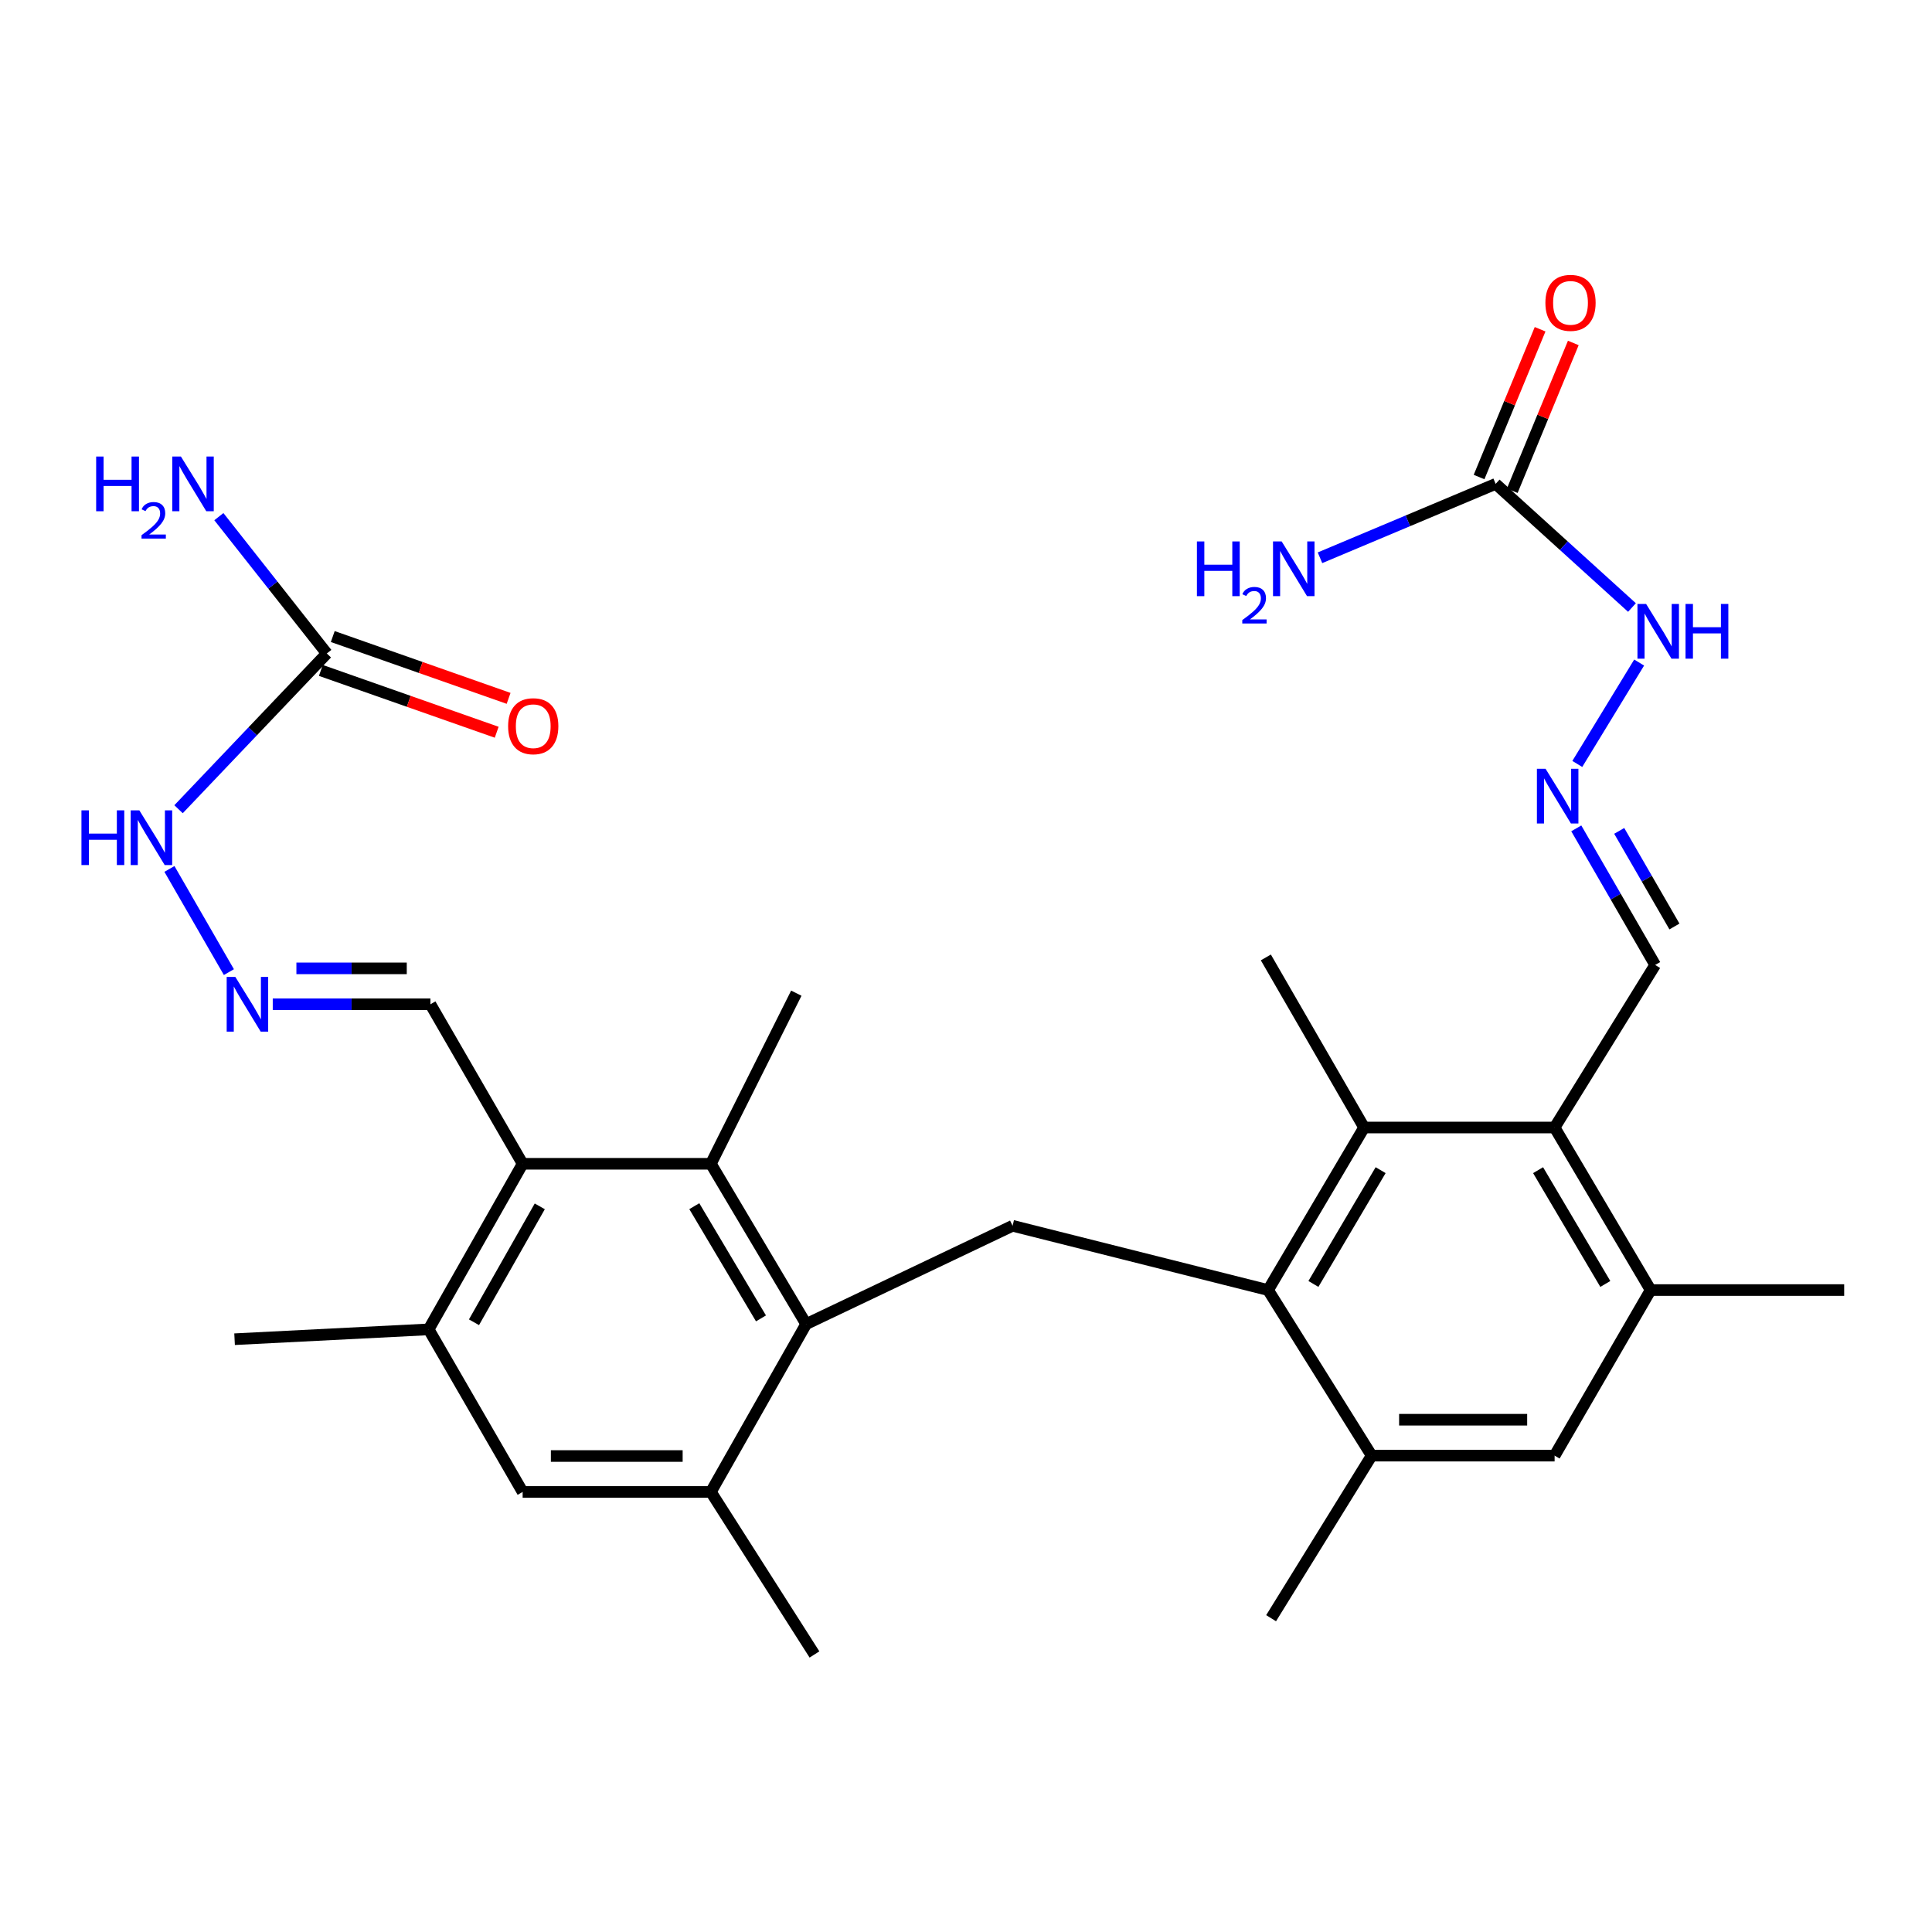 <?xml version='1.0' encoding='iso-8859-1'?>
<svg version='1.1' baseProfile='full'
              xmlns='http://www.w3.org/2000/svg'
                      xmlns:rdkit='http://www.rdkit.org/xml'
                      xmlns:xlink='http://www.w3.org/1999/xlink'
                  xml:space='preserve'
width='1000px' height='1000px' viewBox='0 0 1000 1000'>
<!-- END OF HEADER -->
<rect style='opacity:1.0;fill:#FFFFFF;stroke:none' width='1000' height='1000' x='0' y='0'> </rect>
<path class='bond-2' d='M 417.26,685.342 L 367.953,602.376' style='fill:none;fill-rule:evenodd;stroke:#000000;stroke-width:6px;stroke-linecap:butt;stroke-linejoin:miter;stroke-opacity:1' />
<path class='bond-2' d='M 393.883,682.395 L 359.368,624.318' style='fill:none;fill-rule:evenodd;stroke:#000000;stroke-width:6px;stroke-linecap:butt;stroke-linejoin:miter;stroke-opacity:1' />
<path class='bond-3' d='M 417.26,685.342 L 524.106,634.465' style='fill:none;fill-rule:evenodd;stroke:#000000;stroke-width:6px;stroke-linecap:butt;stroke-linejoin:miter;stroke-opacity:1' />
<path class='bond-7' d='M 417.26,685.342 L 367.953,772.223' style='fill:none;fill-rule:evenodd;stroke:#000000;stroke-width:6px;stroke-linecap:butt;stroke-linejoin:miter;stroke-opacity:1' />
<path class='bond-0' d='M 656.359,667.733 L 524.106,634.465' style='fill:none;fill-rule:evenodd;stroke:#000000;stroke-width:6px;stroke-linecap:butt;stroke-linejoin:miter;stroke-opacity:1' />
<path class='bond-1' d='M 656.359,667.733 L 706.058,583.599' style='fill:none;fill-rule:evenodd;stroke:#000000;stroke-width:6px;stroke-linecap:butt;stroke-linejoin:miter;stroke-opacity:1' />
<path class='bond-1' d='M 679.82,664.568 L 714.61,605.674' style='fill:none;fill-rule:evenodd;stroke:#000000;stroke-width:6px;stroke-linecap:butt;stroke-linejoin:miter;stroke-opacity:1' />
<path class='bond-6' d='M 656.359,667.733 L 709.973,753.436' style='fill:none;fill-rule:evenodd;stroke:#000000;stroke-width:6px;stroke-linecap:butt;stroke-linejoin:miter;stroke-opacity:1' />
<path class='bond-5' d='M 706.058,583.599 L 804.662,583.599' style='fill:none;fill-rule:evenodd;stroke:#000000;stroke-width:6px;stroke-linecap:butt;stroke-linejoin:miter;stroke-opacity:1' />
<path class='bond-25' d='M 706.058,583.599 L 655.202,495.561' style='fill:none;fill-rule:evenodd;stroke:#000000;stroke-width:6px;stroke-linecap:butt;stroke-linejoin:miter;stroke-opacity:1' />
<path class='bond-4' d='M 367.953,602.376 L 270.517,602.376' style='fill:none;fill-rule:evenodd;stroke:#000000;stroke-width:6px;stroke-linecap:butt;stroke-linejoin:miter;stroke-opacity:1' />
<path class='bond-24' d='M 367.953,602.376 L 412.168,514.069' style='fill:none;fill-rule:evenodd;stroke:#000000;stroke-width:6px;stroke-linecap:butt;stroke-linejoin:miter;stroke-opacity:1' />
<path class='bond-19' d='M 270.517,602.376 L 222.779,519.812' style='fill:none;fill-rule:evenodd;stroke:#000000;stroke-width:6px;stroke-linecap:butt;stroke-linejoin:miter;stroke-opacity:1' />
<path class='bond-30' d='M 270.517,602.376 L 221.871,688.079' style='fill:none;fill-rule:evenodd;stroke:#000000;stroke-width:6px;stroke-linecap:butt;stroke-linejoin:miter;stroke-opacity:1' />
<path class='bond-30' d='M 279.388,624.408 L 245.335,684.401' style='fill:none;fill-rule:evenodd;stroke:#000000;stroke-width:6px;stroke-linecap:butt;stroke-linejoin:miter;stroke-opacity:1' />
<path class='bond-18' d='M 804.662,583.599 L 856.716,499.455' style='fill:none;fill-rule:evenodd;stroke:#000000;stroke-width:6px;stroke-linecap:butt;stroke-linejoin:miter;stroke-opacity:1' />
<path class='bond-31' d='M 804.662,583.599 L 854.372,667.733' style='fill:none;fill-rule:evenodd;stroke:#000000;stroke-width:6px;stroke-linecap:butt;stroke-linejoin:miter;stroke-opacity:1' />
<path class='bond-31' d='M 796.113,605.676 L 830.91,664.569' style='fill:none;fill-rule:evenodd;stroke:#000000;stroke-width:6px;stroke-linecap:butt;stroke-linejoin:miter;stroke-opacity:1' />
<path class='bond-12' d='M 709.973,753.436 L 804.662,753.436' style='fill:none;fill-rule:evenodd;stroke:#000000;stroke-width:6px;stroke-linecap:butt;stroke-linejoin:miter;stroke-opacity:1' />
<path class='bond-12' d='M 724.176,734.845 L 790.459,734.845' style='fill:none;fill-rule:evenodd;stroke:#000000;stroke-width:6px;stroke-linecap:butt;stroke-linejoin:miter;stroke-opacity:1' />
<path class='bond-26' d='M 709.973,753.436 L 657.918,837.58' style='fill:none;fill-rule:evenodd;stroke:#000000;stroke-width:6px;stroke-linecap:butt;stroke-linejoin:miter;stroke-opacity:1' />
<path class='bond-13' d='M 367.953,772.223 L 270.517,772.223' style='fill:none;fill-rule:evenodd;stroke:#000000;stroke-width:6px;stroke-linecap:butt;stroke-linejoin:miter;stroke-opacity:1' />
<path class='bond-13' d='M 353.338,753.633 L 285.132,753.633' style='fill:none;fill-rule:evenodd;stroke:#000000;stroke-width:6px;stroke-linecap:butt;stroke-linejoin:miter;stroke-opacity:1' />
<path class='bond-27' d='M 367.953,772.223 L 421.567,856.347' style='fill:none;fill-rule:evenodd;stroke:#000000;stroke-width:6px;stroke-linecap:butt;stroke-linejoin:miter;stroke-opacity:1' />
<path class='bond-8' d='M 854.372,667.733 L 804.662,753.436' style='fill:none;fill-rule:evenodd;stroke:#000000;stroke-width:6px;stroke-linecap:butt;stroke-linejoin:miter;stroke-opacity:1' />
<path class='bond-29' d='M 854.372,667.733 L 954.545,667.733' style='fill:none;fill-rule:evenodd;stroke:#000000;stroke-width:6px;stroke-linecap:butt;stroke-linejoin:miter;stroke-opacity:1' />
<path class='bond-9' d='M 221.871,688.079 L 270.517,772.223' style='fill:none;fill-rule:evenodd;stroke:#000000;stroke-width:6px;stroke-linecap:butt;stroke-linejoin:miter;stroke-opacity:1' />
<path class='bond-28' d='M 221.871,688.079 L 121.418,693.171' style='fill:none;fill-rule:evenodd;stroke:#000000;stroke-width:6px;stroke-linecap:butt;stroke-linejoin:miter;stroke-opacity:1' />
<path class='bond-10' d='M 169.155,338.241 L 130.783,378.547' style='fill:none;fill-rule:evenodd;stroke:#000000;stroke-width:6px;stroke-linecap:butt;stroke-linejoin:miter;stroke-opacity:1' />
<path class='bond-10' d='M 130.783,378.547 L 92.412,418.853' style='fill:none;fill-rule:evenodd;stroke:#0000FF;stroke-width:6px;stroke-linecap:butt;stroke-linejoin:miter;stroke-opacity:1' />
<path class='bond-21' d='M 166.072,347.01 L 211.579,363.009' style='fill:none;fill-rule:evenodd;stroke:#000000;stroke-width:6px;stroke-linecap:butt;stroke-linejoin:miter;stroke-opacity:1' />
<path class='bond-21' d='M 211.579,363.009 L 257.086,379.008' style='fill:none;fill-rule:evenodd;stroke:#FF0000;stroke-width:6px;stroke-linecap:butt;stroke-linejoin:miter;stroke-opacity:1' />
<path class='bond-21' d='M 172.238,329.472 L 217.745,345.471' style='fill:none;fill-rule:evenodd;stroke:#000000;stroke-width:6px;stroke-linecap:butt;stroke-linejoin:miter;stroke-opacity:1' />
<path class='bond-21' d='M 217.745,345.471 L 263.252,361.47' style='fill:none;fill-rule:evenodd;stroke:#FF0000;stroke-width:6px;stroke-linecap:butt;stroke-linejoin:miter;stroke-opacity:1' />
<path class='bond-22' d='M 169.155,338.241 L 141.218,302.829' style='fill:none;fill-rule:evenodd;stroke:#000000;stroke-width:6px;stroke-linecap:butt;stroke-linejoin:miter;stroke-opacity:1' />
<path class='bond-22' d='M 141.218,302.829 L 113.281,267.417' style='fill:none;fill-rule:evenodd;stroke:#0000FF;stroke-width:6px;stroke-linecap:butt;stroke-linejoin:miter;stroke-opacity:1' />
<path class='bond-11' d='M 774.152,250.461 L 809.43,282.456' style='fill:none;fill-rule:evenodd;stroke:#000000;stroke-width:6px;stroke-linecap:butt;stroke-linejoin:miter;stroke-opacity:1' />
<path class='bond-11' d='M 809.43,282.456 L 844.707,314.45' style='fill:none;fill-rule:evenodd;stroke:#0000FF;stroke-width:6px;stroke-linecap:butt;stroke-linejoin:miter;stroke-opacity:1' />
<path class='bond-20' d='M 782.744,254.01 L 798.542,215.763' style='fill:none;fill-rule:evenodd;stroke:#000000;stroke-width:6px;stroke-linecap:butt;stroke-linejoin:miter;stroke-opacity:1' />
<path class='bond-20' d='M 798.542,215.763 L 814.34,177.516' style='fill:none;fill-rule:evenodd;stroke:#FF0000;stroke-width:6px;stroke-linecap:butt;stroke-linejoin:miter;stroke-opacity:1' />
<path class='bond-20' d='M 765.561,246.913 L 781.359,208.666' style='fill:none;fill-rule:evenodd;stroke:#000000;stroke-width:6px;stroke-linecap:butt;stroke-linejoin:miter;stroke-opacity:1' />
<path class='bond-20' d='M 781.359,208.666 L 797.158,170.419' style='fill:none;fill-rule:evenodd;stroke:#FF0000;stroke-width:6px;stroke-linecap:butt;stroke-linejoin:miter;stroke-opacity:1' />
<path class='bond-23' d='M 774.152,250.461 L 728.689,269.581' style='fill:none;fill-rule:evenodd;stroke:#000000;stroke-width:6px;stroke-linecap:butt;stroke-linejoin:miter;stroke-opacity:1' />
<path class='bond-23' d='M 728.689,269.581 L 683.225,288.7' style='fill:none;fill-rule:evenodd;stroke:#0000FF;stroke-width:6px;stroke-linecap:butt;stroke-linejoin:miter;stroke-opacity:1' />
<path class='bond-14' d='M 141.177,519.812 L 181.978,519.812' style='fill:none;fill-rule:evenodd;stroke:#0000FF;stroke-width:6px;stroke-linecap:butt;stroke-linejoin:miter;stroke-opacity:1' />
<path class='bond-14' d='M 181.978,519.812 L 222.779,519.812' style='fill:none;fill-rule:evenodd;stroke:#000000;stroke-width:6px;stroke-linecap:butt;stroke-linejoin:miter;stroke-opacity:1' />
<path class='bond-14' d='M 153.418,501.221 L 181.978,501.221' style='fill:none;fill-rule:evenodd;stroke:#0000FF;stroke-width:6px;stroke-linecap:butt;stroke-linejoin:miter;stroke-opacity:1' />
<path class='bond-14' d='M 181.978,501.221 L 210.539,501.221' style='fill:none;fill-rule:evenodd;stroke:#000000;stroke-width:6px;stroke-linecap:butt;stroke-linejoin:miter;stroke-opacity:1' />
<path class='bond-16' d='M 118.475,503.164 L 87.698,449.759' style='fill:none;fill-rule:evenodd;stroke:#0000FF;stroke-width:6px;stroke-linecap:butt;stroke-linejoin:miter;stroke-opacity:1' />
<path class='bond-15' d='M 815.879,428.76 L 836.298,464.108' style='fill:none;fill-rule:evenodd;stroke:#0000FF;stroke-width:6px;stroke-linecap:butt;stroke-linejoin:miter;stroke-opacity:1' />
<path class='bond-15' d='M 836.298,464.108 L 856.716,499.455' style='fill:none;fill-rule:evenodd;stroke:#000000;stroke-width:6px;stroke-linecap:butt;stroke-linejoin:miter;stroke-opacity:1' />
<path class='bond-15' d='M 838.103,430.065 L 852.396,454.808' style='fill:none;fill-rule:evenodd;stroke:#0000FF;stroke-width:6px;stroke-linecap:butt;stroke-linejoin:miter;stroke-opacity:1' />
<path class='bond-15' d='M 852.396,454.808 L 866.689,479.551' style='fill:none;fill-rule:evenodd;stroke:#000000;stroke-width:6px;stroke-linecap:butt;stroke-linejoin:miter;stroke-opacity:1' />
<path class='bond-17' d='M 816.405,395.419 L 848.421,342.937' style='fill:none;fill-rule:evenodd;stroke:#0000FF;stroke-width:6px;stroke-linecap:butt;stroke-linejoin:miter;stroke-opacity:1' />
<path  class='atom-15' d='M 121.809 505.652
L 131.089 520.652
Q 132.009 522.132, 133.489 524.812
Q 134.969 527.492, 135.049 527.652
L 135.049 505.652
L 138.809 505.652
L 138.809 533.972
L 134.929 533.972
L 124.969 517.572
Q 123.809 515.652, 122.569 513.452
Q 121.369 511.252, 121.009 510.572
L 121.009 533.972
L 117.329 533.972
L 117.329 505.652
L 121.809 505.652
' fill='#0000FF'/>
<path  class='atom-16' d='M 799.982 397.918
L 809.262 412.918
Q 810.182 414.398, 811.662 417.078
Q 813.142 419.758, 813.222 419.918
L 813.222 397.918
L 816.982 397.918
L 816.982 426.238
L 813.102 426.238
L 803.142 409.838
Q 801.982 407.918, 800.742 405.718
Q 799.542 403.518, 799.182 402.838
L 799.182 426.238
L 795.502 426.238
L 795.502 397.918
L 799.982 397.918
' fill='#0000FF'/>
<path  class='atom-17' d='M 42.16 419.431
L 46 419.431
L 46 431.471
L 60.48 431.471
L 60.48 419.431
L 64.32 419.431
L 64.32 447.751
L 60.48 447.751
L 60.48 434.671
L 46 434.671
L 46 447.751
L 42.16 447.751
L 42.16 419.431
' fill='#0000FF'/>
<path  class='atom-17' d='M 72.12 419.431
L 81.4 434.431
Q 82.32 435.911, 83.8 438.591
Q 85.28 441.271, 85.36 441.431
L 85.36 419.431
L 89.12 419.431
L 89.12 447.751
L 85.24 447.751
L 75.28 431.351
Q 74.12 429.431, 72.88 427.231
Q 71.68 425.031, 71.32 424.351
L 71.32 447.751
L 67.64 447.751
L 67.64 419.431
L 72.12 419.431
' fill='#0000FF'/>
<path  class='atom-18' d='M 852.026 312.606
L 861.306 327.606
Q 862.226 329.086, 863.706 331.766
Q 865.186 334.446, 865.266 334.606
L 865.266 312.606
L 869.026 312.606
L 869.026 340.926
L 865.146 340.926
L 855.186 324.526
Q 854.026 322.606, 852.786 320.406
Q 851.586 318.206, 851.226 317.526
L 851.226 340.926
L 847.546 340.926
L 847.546 312.606
L 852.026 312.606
' fill='#0000FF'/>
<path  class='atom-18' d='M 872.426 312.606
L 876.266 312.606
L 876.266 324.646
L 890.746 324.646
L 890.746 312.606
L 894.586 312.606
L 894.586 340.926
L 890.746 340.926
L 890.746 327.846
L 876.266 327.846
L 876.266 340.926
L 872.426 340.926
L 872.426 312.606
' fill='#0000FF'/>
<path  class='atom-21' d='M 799.894 156.751
Q 799.894 149.951, 803.254 146.151
Q 806.614 142.351, 812.894 142.351
Q 819.174 142.351, 822.534 146.151
Q 825.894 149.951, 825.894 156.751
Q 825.894 163.631, 822.494 167.551
Q 819.094 171.431, 812.894 171.431
Q 806.654 171.431, 803.254 167.551
Q 799.894 163.671, 799.894 156.751
M 812.894 168.231
Q 817.214 168.231, 819.534 165.351
Q 821.894 162.431, 821.894 156.751
Q 821.894 151.191, 819.534 148.391
Q 817.214 145.551, 812.894 145.551
Q 808.574 145.551, 806.214 148.351
Q 803.894 151.151, 803.894 156.751
Q 803.894 162.471, 806.214 165.351
Q 808.574 168.231, 812.894 168.231
' fill='#FF0000'/>
<path  class='atom-22' d='M 263.001 375.885
Q 263.001 369.085, 266.361 365.285
Q 269.721 361.485, 276.001 361.485
Q 282.281 361.485, 285.641 365.285
Q 289.001 369.085, 289.001 375.885
Q 289.001 382.765, 285.601 386.685
Q 282.201 390.565, 276.001 390.565
Q 269.761 390.565, 266.361 386.685
Q 263.001 382.805, 263.001 375.885
M 276.001 387.365
Q 280.321 387.365, 282.641 384.485
Q 285.001 381.565, 285.001 375.885
Q 285.001 370.325, 282.641 367.525
Q 280.321 364.685, 276.001 364.685
Q 271.681 364.685, 269.321 367.485
Q 267.001 370.285, 267.001 375.885
Q 267.001 381.605, 269.321 384.485
Q 271.681 387.365, 276.001 387.365
' fill='#FF0000'/>
<path  class='atom-23' d='M 49.772 236.301
L 53.612 236.301
L 53.612 248.341
L 68.092 248.341
L 68.092 236.301
L 71.932 236.301
L 71.932 264.621
L 68.092 264.621
L 68.092 251.541
L 53.612 251.541
L 53.612 264.621
L 49.772 264.621
L 49.772 236.301
' fill='#0000FF'/>
<path  class='atom-23' d='M 73.304 263.628
Q 73.991 261.859, 75.628 260.882
Q 77.264 259.879, 79.535 259.879
Q 82.36 259.879, 83.944 261.41
Q 85.528 262.941, 85.528 265.661
Q 85.528 268.433, 83.468 271.02
Q 81.436 273.607, 77.212 276.669
L 85.844 276.669
L 85.844 278.781
L 73.252 278.781
L 73.252 277.013
Q 76.736 274.531, 78.796 272.683
Q 80.881 270.835, 81.884 269.172
Q 82.888 267.509, 82.888 265.793
Q 82.888 263.997, 81.99 262.994
Q 81.092 261.991, 79.535 261.991
Q 78.03 261.991, 77.027 262.598
Q 76.024 263.205, 75.311 264.552
L 73.304 263.628
' fill='#0000FF'/>
<path  class='atom-23' d='M 93.644 236.301
L 102.924 251.301
Q 103.844 252.781, 105.324 255.461
Q 106.804 258.141, 106.884 258.301
L 106.884 236.301
L 110.644 236.301
L 110.644 264.621
L 106.764 264.621
L 96.804 248.221
Q 95.644 246.301, 94.404 244.101
Q 93.204 241.901, 92.844 241.221
L 92.844 264.621
L 89.164 264.621
L 89.164 236.301
L 93.644 236.301
' fill='#0000FF'/>
<path  class='atom-24' d='M 619.519 280.248
L 623.359 280.248
L 623.359 292.288
L 637.839 292.288
L 637.839 280.248
L 641.679 280.248
L 641.679 308.568
L 637.839 308.568
L 637.839 295.488
L 623.359 295.488
L 623.359 308.568
L 619.519 308.568
L 619.519 280.248
' fill='#0000FF'/>
<path  class='atom-24' d='M 643.051 307.574
Q 643.738 305.806, 645.375 304.829
Q 647.011 303.826, 649.282 303.826
Q 652.107 303.826, 653.691 305.357
Q 655.275 306.888, 655.275 309.607
Q 655.275 312.379, 653.215 314.966
Q 651.183 317.554, 646.959 320.616
L 655.591 320.616
L 655.591 322.728
L 642.999 322.728
L 642.999 320.959
Q 646.483 318.478, 648.543 316.63
Q 650.628 314.782, 651.631 313.118
Q 652.635 311.455, 652.635 309.739
Q 652.635 307.944, 651.737 306.941
Q 650.839 305.938, 649.282 305.938
Q 647.777 305.938, 646.774 306.545
Q 645.771 307.152, 645.058 308.498
L 643.051 307.574
' fill='#0000FF'/>
<path  class='atom-24' d='M 663.391 280.248
L 672.671 295.248
Q 673.591 296.728, 675.071 299.408
Q 676.551 302.088, 676.631 302.248
L 676.631 280.248
L 680.391 280.248
L 680.391 308.568
L 676.511 308.568
L 666.551 292.168
Q 665.391 290.248, 664.151 288.048
Q 662.951 285.848, 662.591 285.168
L 662.591 308.568
L 658.911 308.568
L 658.911 280.248
L 663.391 280.248
' fill='#0000FF'/>
</svg>

